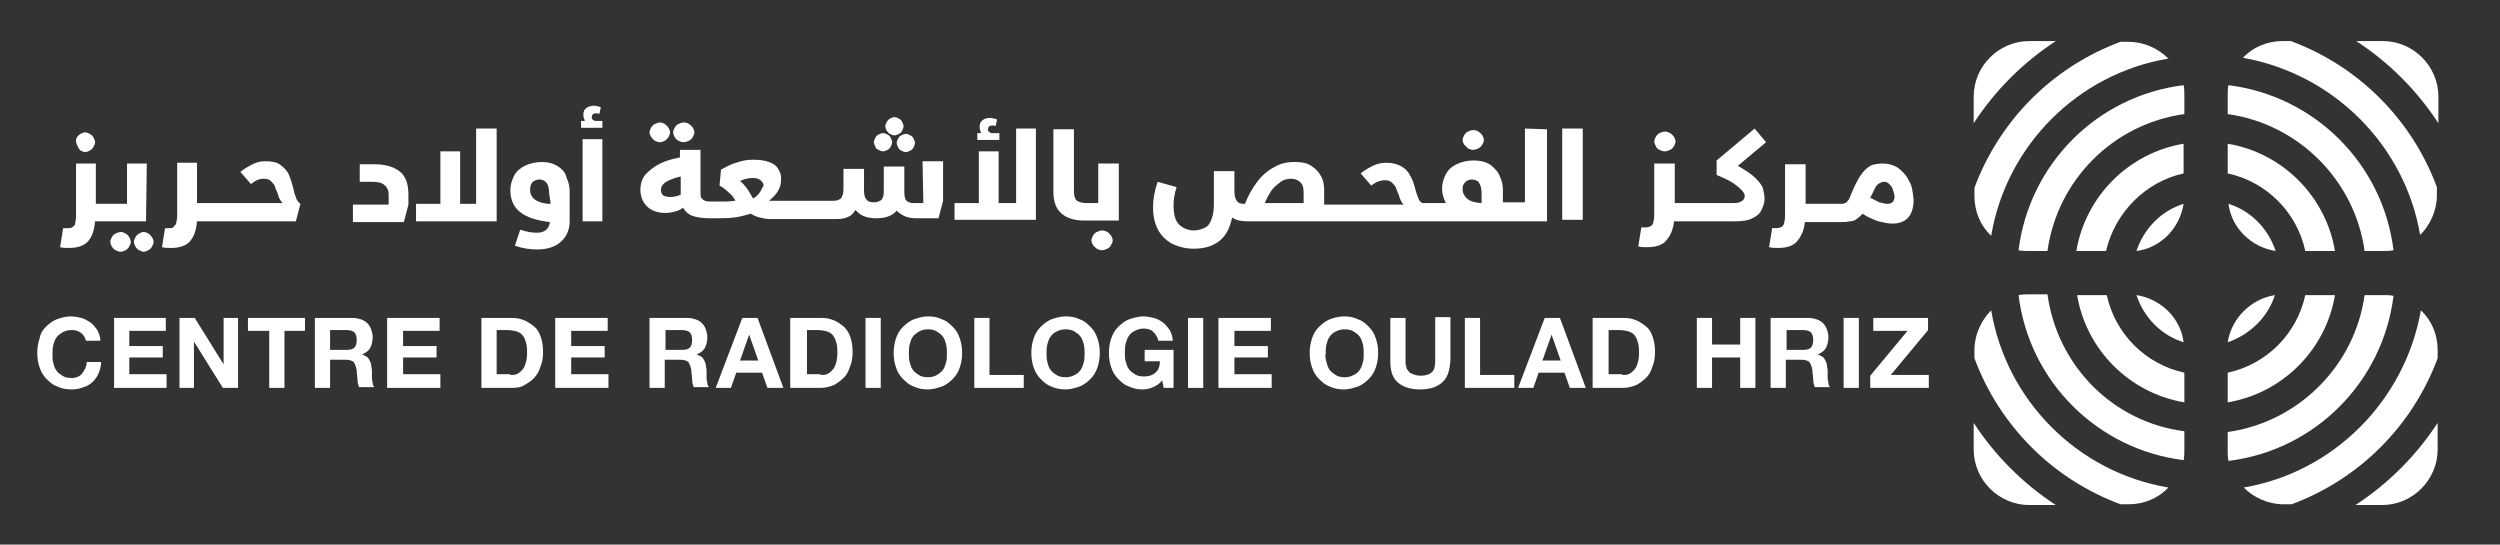 <svg xmlns="http://www.w3.org/2000/svg" xmlns:xlink="http://www.w3.org/1999/xlink" id="Layer_1" x="0px" y="0px" width="328.7px" height="71.6px" viewBox="0 0 328.7 71.6" style="enable-background:new 0 0 328.7 71.6;" xml:space="preserve"><rect x="0" y="0" width="328.7" height="71.6" fill="#333333" stroke="none"/><style type="text/css">	.st0{fill-rule:evenodd;clip-rule:evenodd;fill:#FFFFFF;}	.st1{fill:#FFFFFF;}</style><g>	<path class="st0" d="M280.9,33c3.2-0.4,5.7-3,6.2-6.2C284.2,27.7,281.9,30,280.9,33L280.9,33z"></path>	<path class="st0" d="M276.9,33h-3.9c1.2-7.2,6.9-12.9,14.1-14.1v3.9C282.1,23.9,278.1,27.9,276.9,33L276.9,33z"></path>	<path class="st0" d="M269.2,33h-2.4c-0.5,0-1,0-1.4-0.1c1.4-11.3,10.3-20.3,21.7-21.7c0.1,0.5,0.1,0.9,0.1,1.4V15  C277.8,16.3,270.5,23.7,269.2,33L269.2,33z"></path>	<path class="st0" d="M261.8,31c-1.4-1.3-2.2-3.2-2.2-5.2v-1.1c3.3-8.9,10.3-15.9,19.2-19.2h1.1c2,0,3.9,0.9,5.2,2.2  C273.2,9.7,263.8,19.1,261.8,31L261.8,31z"></path>	<path class="st0" d="M259.5,16.2c2.8-4.3,6.5-8,10.8-10.8h-3.5c-4,0-7.3,3.3-7.3,7.3L259.5,16.2L259.5,16.2z"></path>	<path class="st0" d="M287.1,45c-0.4-3.2-3-5.7-6.2-6.2C281.9,41.8,284.2,44.1,287.1,45L287.1,45z"></path>	<path class="st0" d="M287.2,49v3.9c-7.2-1.2-12.9-6.9-14.1-14.1h3.9C278.1,43.9,282.1,47.9,287.2,49L287.2,49z"></path>	<path class="st0" d="M287.2,56.7v2.4c0,0.5,0,1-0.1,1.4c-11.3-1.4-20.3-10.3-21.7-21.7c0.5-0.1,0.9-0.1,1.4-0.1h2.4  C270.5,48.1,277.8,55.5,287.2,56.7L287.2,56.7z"></path>	<path class="st0" d="M285.1,64.1c-1.3,1.4-3.2,2.2-5.2,2.2h-1.1c-8.9-3.3-15.9-10.3-19.2-19.2V46c0-2,0.9-3.9,2.2-5.2  C263.8,52.7,273.2,62.1,285.1,64.1L285.1,64.1z"></path>	<path class="st0" d="M270.3,66.4c-4.3-2.8-8-6.5-10.8-10.8v3.5c0,4,3.3,7.3,7.3,7.3L270.3,66.4L270.3,66.4z"></path>	<path class="st0" d="M303.1,38.8c-1.1,5.1-5.1,9.1-10.2,10.2v3.9c7.2-1.2,12.9-6.9,14.1-14.1L303.1,38.8L303.1,38.8z"></path>	<path class="st0" d="M310.9,38.8h2.4c0.5,0,1,0,1.4,0.1c-1.4,11.3-10.3,20.3-21.7,21.7c-0.1-0.5-0.1-0.9-0.1-1.4v-2.4  C302.2,55.5,309.6,48.1,310.9,38.8L310.9,38.8z"></path>	<path class="st0" d="M318.3,40.8c1.4,1.3,2.2,3.2,2.2,5.2v1.1c-3.3,8.9-10.3,15.9-19.2,19.2h-1.1c-2,0-3.9-0.9-5.2-2.2  C306.8,62.1,316.2,52.7,318.3,40.8L318.3,40.8z"></path>	<path class="st0" d="M320.5,55.6c-2.8,4.3-6.5,8-10.8,10.8h3.5c4,0,7.3-3.3,7.3-7.3L320.5,55.6L320.5,55.6z"></path>	<path class="st0" d="M299.1,38.8c-0.9,2.9-3.3,5.2-6.2,6.2C293.4,41.8,296,39.3,299.1,38.8z"></path>	<path class="st0" d="M293,26.8c0.4,3.2,3,5.7,6.2,6.2C298.2,30,295.9,27.7,293,26.8L293,26.8z"></path>	<path class="st0" d="M292.9,22.8v-3.9c7.2,1.2,12.9,6.9,14.1,14.1h-3.9C302,27.9,298,23.9,292.9,22.8L292.9,22.8z"></path>	<path class="st0" d="M292.9,15v-2.4c0-0.5,0-1,0.1-1.4c11.3,1.4,20.3,10.3,21.7,21.7c-0.5,0.1-0.9,0.1-1.4,0.1h-2.4  C309.6,23.7,302.2,16.3,292.9,15L292.9,15z"></path>	<path class="st0" d="M294.9,7.6c1.3-1.4,3.2-2.2,5.2-2.2h1.1c8.9,3.3,15.9,10.3,19.2,19.2v1.1c0,2-0.9,3.9-2.2,5.2  C316.2,19.1,306.8,9.7,294.9,7.6L294.9,7.6z"></path>	<path class="st0" d="M309.8,5.4c4.3,2.8,8,6.5,10.8,10.8v-3.5c0-4-3.3-7.3-7.3-7.3C313.3,5.4,309.8,5.4,309.8,5.4z"></path>	<g>		<g>			<path class="st1" d="M89.2,18.5c0.2,0.1,0.4,0.2,0.7,0.2c0.2,0,0.5-0.1,0.7-0.2c0.2-0.1,0.4-0.3,0.5-0.5c0.1-0.2,0.2-0.4,0.2-0.6    c0-0.2-0.1-0.4-0.2-0.6c-0.1-0.2-0.3-0.3-0.5-0.5c-0.2-0.1-0.4-0.2-0.7-0.2c-0.2,0-0.5,0.1-0.7,0.2c-0.2,0.1-0.4,0.3-0.5,0.5    c-0.1,0.2-0.2,0.4-0.2,0.6c0,0.2,0.1,0.4,0.2,0.6C88.8,18.2,89,18.4,89.2,18.5z"></path>			<path class="st1" d="M86.1,18.5c0.2,0.1,0.4,0.2,0.7,0.2c0.2,0,0.4-0.1,0.6-0.2c0.2-0.1,0.4-0.3,0.5-0.5c0.1-0.2,0.2-0.4,0.2-0.6    c0-0.2-0.1-0.4-0.2-0.6c-0.1-0.2-0.3-0.3-0.5-0.5c-0.2-0.1-0.4-0.2-0.6-0.2c-0.2,0-0.5,0.1-0.7,0.2c-0.2,0.1-0.4,0.3-0.5,0.5    c-0.1,0.2-0.2,0.4-0.2,0.6c0,0.2,0.1,0.4,0.2,0.6C85.8,18.2,85.9,18.4,86.1,18.5z"></path>			<path class="st1" d="M121.4,26.7h-1.2c-0.5,0-0.8-0.1-1-0.3c-0.2-0.2-0.3-0.6-0.3-1.1v-3.4h-2.7v2.9c0,0.5,0,0.9-0.1,1.1    c-0.1,0.3-0.2,0.4-0.4,0.5c-0.2,0.1-0.4,0.2-0.8,0.2c-0.5,0-0.8-0.1-1-0.4c-0.2-0.2-0.3-0.6-0.3-1.2v-2.8h-2.7v2.2    c0,0.5,0,0.9-0.1,1.2c-0.1,0.3-0.2,0.5-0.4,0.6c-0.2,0.1-0.4,0.2-0.8,0.2h-0.5l0,0c0,0,0,0,0,0h-8c0.5-0.4,0.9-0.8,1.2-1.3    s0.4-1,0.4-1.6c0-0.5-0.1-0.9-0.4-1.3c-0.2-0.4-0.6-0.7-1.2-0.9c-0.5-0.2-1.2-0.3-2.1-0.3c-0.7,0-1.4,0.1-2.2,0.4    c-0.8,0.2-1.4,0.6-2,0.9l-0.2,2.1c0.4,0.2,0.8,0.5,1.2,0.9c0.4,0.3,0.7,0.7,0.9,1.1c-0.4,0-0.8,0.1-1.3,0.1c-0.5,0-1,0-1.6,0    c-0.5,0-0.9,0-1.1-0.1c-0.2-0.1-0.4-0.2-0.5-0.4c-0.1-0.2-0.1-0.5-0.1-1v-5.3h-2.7v1c-1,0.2-1.8,0.4-2.6,0.8    c-0.8,0.4-1.4,0.9-1.9,1.4c-0.5,0.6-0.7,1.3-0.7,2.1c0,0.7,0.2,1.2,0.5,1.7c0.3,0.4,0.7,0.8,1.2,1c0.5,0.2,1,0.3,1.6,0.3    c0.5,0,0.9-0.1,1.3-0.2c0.4-0.1,0.8-0.3,1-0.5c0.3,0.5,0.7,0.9,1.3,1.1c0.6,0.2,1.4,0.3,2.4,0.3c0,0,0,0,0,0l0,0    c1.2,0,2.2,0,3-0.1c0.8-0.1,1.5-0.3,2.2-0.5c0.4,0.2,0.7,0.4,1.2,0.5c0.4,0.1,0.9,0.2,1.4,0.2c0.5,0,6.6,0,7.4,0c0,0,0,0,0,0l0,0    h0.9c0.6,0,1,0,1.4-0.1c0.3-0.1,0.6-0.2,0.9-0.4c0.2-0.2,0.4-0.4,0.6-0.7c0.2,0.3,0.6,0.6,1,0.8c0.5,0.2,1.1,0.3,1.7,0.3    c1.2,0,2.1-0.3,2.7-1c0.3,0.3,0.6,0.5,1,0.7c0.4,0.2,1,0.3,1.6,0.3h2.9l0.6-2.3v-5.2h-2.7L121.4,26.7L121.4,26.7z M89.5,25.6    c-0.5,0.2-0.9,0.3-1.4,0.3c-0.4,0-0.7-0.1-0.9-0.2c-0.2-0.2-0.3-0.4-0.3-0.7c0-0.4,0.2-0.8,0.7-1.1s1.1-0.5,1.9-0.7l0,2.1    L89.5,25.6L89.5,25.6z M99.9,25.3c-0.2,0.3-0.5,0.6-0.9,0.8c-0.2-0.4-0.4-0.7-0.7-1.2c-0.3-0.4-0.6-0.8-1-1.1    c0.6-0.3,1.2-0.4,1.7-0.4c0.4,0,0.8,0.1,1,0.3c0.2,0.2,0.4,0.4,0.4,0.7C100.2,24.7,100.1,25,99.9,25.3z"></path>			<path class="st1" d="M117,17.6c0.2,0.1,0.4,0.2,0.6,0.2c0.2,0,0.4-0.1,0.6-0.2c0.2-0.1,0.3-0.2,0.4-0.4c0.1-0.2,0.2-0.4,0.2-0.6    c0-0.2-0.1-0.4-0.2-0.6c-0.1-0.2-0.2-0.3-0.4-0.4c-0.2-0.1-0.4-0.2-0.6-0.2c-0.2,0-0.4,0.1-0.6,0.2c-0.2,0.1-0.3,0.3-0.4,0.4    c-0.1,0.2-0.2,0.4-0.2,0.6c0,0.2,0.1,0.4,0.2,0.6C116.7,17.3,116.8,17.5,117,17.6z"></path>			<path class="st1" d="M118.1,18.2c-0.1,0.2-0.2,0.4-0.2,0.6c0,0.2,0.1,0.4,0.2,0.6s0.2,0.3,0.4,0.4c0.2,0.1,0.4,0.2,0.6,0.2    s0.4-0.1,0.6-0.2c0.2-0.1,0.3-0.2,0.4-0.4c0.1-0.2,0.2-0.4,0.2-0.6c0-0.2-0.1-0.4-0.2-0.6s-0.2-0.3-0.4-0.4    c-0.2-0.1-0.4-0.2-0.6-0.2s-0.4,0.1-0.6,0.2C118.3,17.9,118.2,18,118.1,18.2z"></path>			<path class="st1" d="M115.5,19.7c0.2,0.1,0.4,0.2,0.6,0.2c0.2,0,0.4-0.1,0.6-0.2c0.2-0.1,0.3-0.2,0.4-0.4    c0.1-0.2,0.2-0.4,0.2-0.6c0-0.2-0.1-0.4-0.2-0.6s-0.2-0.3-0.4-0.4c-0.2-0.1-0.4-0.2-0.6-0.2c-0.2,0-0.4,0.1-0.6,0.2    c-0.2,0.1-0.3,0.2-0.4,0.4c-0.1,0.2-0.2,0.4-0.2,0.6c0,0.2,0.1,0.4,0.2,0.6C115.1,19.5,115.3,19.6,115.5,19.7z"></path>			<polygon class="st1" points="133.6,26.7 131.3,26.7 131.3,19.9 128.7,19.9 128.7,26.7 125.5,26.7 125.5,28.9 136.2,28.9     136.2,16.9 133.6,16.9    "></polygon>			<path class="st1" d="M131.4,17.5h-1.1c-0.1-0.1-0.2-0.1-0.3-0.2c-0.1-0.1-0.1-0.2-0.1-0.3c0-0.3,0.2-0.5,0.5-0.5    c0.2,0,0.4,0,0.5,0.1l0.2-0.9c0,0-0.1,0-0.3-0.1c-0.2,0-0.4-0.1-0.6-0.1c-0.4,0-0.8,0.1-1,0.3c-0.3,0.2-0.4,0.5-0.4,0.9    c0,0.3,0.1,0.5,0.2,0.8h-0.5v0.9h2.9L131.4,17.5L131.4,17.5z"></path>			<path class="st1" d="M144.4,26.7h-1.5c-0.5,0-0.9-0.1-1.1-0.2c-0.3-0.1-0.4-0.3-0.5-0.6c-0.1-0.3-0.1-0.6-0.1-1.1V17h-2.7v8.2    c0,1.4,0.4,2.3,1.1,2.9c0.7,0.6,1.7,0.9,3,0.9c0,0,0,0,0,0l0,0h4.5v-7.5h-2.7L144.4,26.7L144.4,26.7z"></path>			<path class="st1" d="M145.6,30.5c-0.2-0.1-0.4-0.2-0.7-0.2c-0.2,0-0.5,0.1-0.7,0.2c-0.2,0.1-0.4,0.3-0.5,0.5    c-0.1,0.2-0.2,0.4-0.2,0.6c0,0.2,0.1,0.4,0.2,0.6c0.1,0.2,0.3,0.3,0.5,0.5c0.2,0.1,0.4,0.2,0.7,0.2c0.2,0,0.5-0.1,0.7-0.2    c0.2-0.1,0.4-0.3,0.5-0.5c0.1-0.2,0.2-0.4,0.2-0.6c0-0.2-0.1-0.4-0.2-0.6C145.9,30.8,145.8,30.6,145.6,30.5z"></path>			<path class="st1" d="M193,19.5c0.2,0.1,0.4,0.2,0.7,0.2c0.2,0,0.5-0.1,0.7-0.2c0.2-0.1,0.4-0.3,0.5-0.5c0.1-0.2,0.2-0.4,0.2-0.6    c0-0.2-0.1-0.4-0.2-0.6c-0.1-0.2-0.3-0.3-0.5-0.5c-0.2-0.1-0.4-0.2-0.7-0.2c-0.2,0-0.5,0.1-0.7,0.2c-0.2,0.1-0.4,0.3-0.5,0.5    c-0.1,0.2-0.2,0.4-0.2,0.6c0,0.2,0.1,0.4,0.2,0.6C192.7,19.2,192.8,19.3,193,19.5z"></path>			<path class="st1" d="M200.5,16.9v9.7h-2.9V25c0-0.6-0.1-1.2-0.4-1.8c-0.2-0.6-0.7-1.1-1.2-1.5c-0.6-0.4-1.3-0.6-2.3-0.6    c-0.8,0-1.6,0.2-2.2,0.5c-0.6,0.3-1.1,0.7-1.4,1.3s-0.5,1.2-0.5,1.9s0.2,1.3,0.5,1.9H187c-0.2-0.1-0.4-0.3-0.5-0.6    c-0.1-0.3-0.3-0.7-0.4-1.2c-0.2-0.7-0.4-1.4-0.7-1.8c-0.2-0.5-0.6-0.9-1.1-1.2c-0.5-0.3-1.2-0.5-2-0.5c-0.6,0-1.2,0.1-1.8,0.4    c-0.6,0.3-1.1,0.6-1.6,1l1.4,1.6c0.6-0.5,1.2-0.7,1.8-0.7c0.4,0,0.7,0.1,0.9,0.3c0.2,0.2,0.4,0.4,0.5,0.6s0.2,0.6,0.4,1    c0.1,0.4,0.2,0.6,0.3,0.8c0.1,0.2,0.2,0.4,0.4,0.5h-10.5V25c0-0.7-0.1-1.3-0.4-1.8c-0.3-0.6-0.7-1-1.3-1.4    c-0.6-0.4-1.3-0.5-2.2-0.5c-1,0-1.9,0.2-2.7,0.7c-0.8,0.4-1.6,1.1-2.2,1.9c-0.6,0.8-1.2,1.8-1.6,2.9h-0.2c-0.4,0-0.7-0.1-0.9-0.4    c-0.2-0.3-0.3-0.7-0.3-1.3v-2.6h-2.7v4.3c0,0.8-0.1,1.5-0.3,2c-0.2,0.5-0.4,0.9-0.8,1.1s-0.9,0.4-1.5,0.4c-0.8,0-1.5-0.3-2-0.8    c-0.5-0.5-0.7-1.4-0.7-2.5c0-0.7,0.1-1.5,0.4-2.4l-2.5-0.7c-0.4,1.2-0.6,2.3-0.6,3.4c0,1,0.2,2,0.6,2.8c0.4,0.8,1,1.4,1.8,1.9    c0.8,0.4,1.8,0.7,2.9,0.7c1.4,0,2.5-0.3,3.4-1c0.9-0.7,1.4-1.7,1.7-3.1c0.6,0.4,1.2,0.5,2.1,0.5h39.3V17L200.5,16.9L200.5,16.9z     M171.4,26.7h-5.1c0.2-0.6,0.6-1.2,0.9-1.7c0.4-0.5,0.8-0.8,1.2-1.1c0.4-0.3,0.9-0.4,1.4-0.4c0.5,0,0.9,0.2,1.2,0.5    c0.3,0.3,0.4,0.7,0.4,1.3L171.4,26.7L171.4,26.7z M195,26.7c-0.9,0-1.6-0.2-2-0.5s-0.7-0.8-0.7-1.3c0-0.2,0-0.4,0.1-0.6    c0.1-0.2,0.3-0.4,0.4-0.5c0.2-0.1,0.4-0.2,0.7-0.2c0.5,0,0.9,0.2,1,0.5c0.2,0.3,0.3,0.8,0.3,1.3V26.7L195,26.7z"></path>			<rect x="205.4" y="16.9" class="st1" width="2.7" height="12"></rect>			<path class="st1" d="M218.2,19.7c0.2,0.1,0.4,0.2,0.7,0.2c0.2,0,0.5-0.1,0.7-0.2c0.2-0.1,0.4-0.3,0.5-0.5    c0.1-0.2,0.2-0.4,0.2-0.6c0-0.2-0.1-0.4-0.2-0.6c-0.1-0.2-0.3-0.3-0.5-0.5c-0.2-0.1-0.4-0.2-0.7-0.2c-0.2,0-0.5,0.1-0.7,0.2    c-0.2,0.1-0.4,0.3-0.5,0.5c-0.1,0.2-0.2,0.4-0.2,0.6c0,0.2,0.1,0.4,0.2,0.6C217.8,19.5,218,19.6,218.2,19.7z"></path>			<path class="st1" d="M230.7,16.9l-5,4.2V23c0.7,0.3,1.4,0.6,1.9,0.9c0.5,0.3,1,0.7,1.3,1c0.3,0.3,0.5,0.6,0.5,0.8    c0,0.3-0.1,0.4-0.2,0.6c-0.1,0.1-0.3,0.2-0.5,0.3c-0.3,0.1-0.6,0.1-1.1,0.1H225h0h-4.8l0-5.2h-2.7l0,6.4c0,0.5,0,0.9-0.1,1.2    c0,0.3-0.2,0.5-0.3,0.6c-0.2,0.1-0.4,0.2-0.8,0.2c-0.2,0-0.4,0-0.5,0l-0.4,2.5c0.4,0.1,0.8,0.1,1.2,0.1c1.2,0,2-0.3,2.5-0.9    c0.5-0.6,0.9-1.4,1-2.5h4.5h0h3.5c1,0,1.7-0.1,2.3-0.4c0.6-0.3,1-0.6,1.2-1.1c0.2-0.4,0.4-0.9,0.4-1.4c0-0.5-0.1-1-0.2-1.4    s-0.5-0.9-1-1.4c-0.5-0.5-1.3-1-2.3-1.6l3.7-3.1L230.7,16.9z"></path>			<path class="st1" d="M251,23.8c-0.3-0.7-0.8-1.2-1.4-1.7c-0.6-0.4-1.3-0.6-2-0.6c-0.6,0-1.1,0.1-1.5,0.2c-0.4,0.2-0.8,0.5-1.2,1    c-0.4,0.5-0.8,1.2-1.2,2.1c-0.2,0.5-0.4,0.9-0.5,1.2s-0.3,0.4-0.4,0.6c-0.2,0.1-0.4,0.2-0.6,0.2h-4.8l0-5.2h-2.7l0,6.4    c0,0.5,0,0.9-0.1,1.2c0,0.3-0.2,0.5-0.3,0.6c-0.2,0.1-0.4,0.2-0.8,0.2c-0.2,0-0.4,0-0.5,0l-0.4,2.5c0.4,0.1,0.8,0.1,1.2,0.1    c1.2,0,2-0.3,2.5-0.9c0.5-0.6,0.9-1.4,1-2.5h4.5h0c0.6,0,1,0,1.4-0.1c0.3,0,0.7-0.1,0.9-0.3c0.3-0.2,0.5-0.4,0.8-0.7    c0.3,0.2,0.6,0.4,1.1,0.6c0.4,0.2,0.9,0.4,1.4,0.5c0.5,0.1,0.9,0.2,1.4,0.2c0.8,0,1.5-0.2,2-0.7c0.5-0.5,0.8-1.3,0.8-2.4    C251.5,25.2,251.4,24.4,251,23.8z M248.8,26.6c-0.1,0.1-0.3,0.2-0.6,0.2c-0.3,0-0.7-0.1-1.1-0.2c-0.4-0.2-0.8-0.4-1.2-0.6    l0.2-0.4c0.2-0.4,0.4-0.8,0.5-1c0.1-0.2,0.3-0.4,0.5-0.5c0.2-0.1,0.4-0.2,0.6-0.2c0.3,0,0.5,0.1,0.7,0.3c0.2,0.2,0.4,0.4,0.5,0.8    c0.1,0.3,0.2,0.6,0.2,1C249,26.2,249,26.5,248.8,26.6z"></path>		</g>		<g>			<g>				<path class="st1" d="M10.6,19.8c0.2,0.1,0.4,0.2,0.6,0.2c0.2,0,0.4-0.1,0.6-0.2c0.2-0.1,0.4-0.3,0.5-0.5     c0.1-0.2,0.2-0.4,0.2-0.6c0-0.2-0.1-0.4-0.2-0.6c-0.1-0.2-0.3-0.4-0.5-0.5c-0.2-0.1-0.4-0.2-0.6-0.2c-0.2,0-0.4,0.1-0.6,0.2     c-0.2,0.1-0.4,0.3-0.5,0.5C10,18.2,10,18.4,10,18.6c0,0.2,0.1,0.4,0.2,0.6C10.3,19.5,10.4,19.6,10.6,19.8z"></path>				<path class="st1" d="M19.5,30.7c-0.2-0.1-0.4-0.2-0.6-0.2c-0.2,0-0.4,0.1-0.6,0.2c-0.2,0.1-0.4,0.3-0.5,0.5     c-0.1,0.2-0.2,0.4-0.2,0.6c0,0.2,0.1,0.4,0.2,0.6c0.1,0.2,0.3,0.4,0.5,0.5c0.2,0.1,0.4,0.2,0.6,0.2c0.2,0,0.4-0.1,0.6-0.2     s0.4-0.3,0.5-0.5c0.1-0.2,0.2-0.4,0.2-0.6c0-0.2-0.1-0.4-0.2-0.6C19.8,31,19.7,30.8,19.5,30.7z"></path>				<path class="st1" d="M16.5,30.7c-0.2-0.1-0.4-0.2-0.6-0.2c-0.2,0-0.5,0.1-0.7,0.2c-0.2,0.1-0.4,0.3-0.5,0.5     c-0.1,0.2-0.2,0.4-0.2,0.6c0,0.2,0.1,0.4,0.2,0.6c0.1,0.2,0.3,0.4,0.5,0.5c0.2,0.1,0.4,0.2,0.7,0.2c0.2,0,0.4-0.1,0.6-0.2     c0.2-0.1,0.4-0.3,0.5-0.5c0.1-0.2,0.2-0.4,0.2-0.6c0-0.2-0.1-0.4-0.2-0.6C16.9,31,16.7,30.8,16.5,30.7z"></path>				<path class="st1" d="M19.3,21.5h-2.6v5.3h-4.1l0-5.3H10l0,6.5c0,0.5,0,0.9-0.1,1.2c0,0.3-0.1,0.5-0.3,0.6C9.4,30,9.2,30,8.8,30     c-0.2,0-0.4,0-0.5,0l-0.4,2.5c0.4,0.1,0.7,0.1,1.2,0.1c1.1,0,2-0.3,2.5-0.9c0.5-0.6,0.8-1.4,0.9-2.6h6.7L19.3,21.5L19.3,21.5z"></path>				<path class="st1" d="M38.9,29.1l0.6-2.3c-0.2-0.1-0.4-0.4-0.5-0.6c-0.1-0.3-0.3-0.7-0.4-1.3c-0.2-0.8-0.4-1.4-0.6-1.9     c-0.2-0.5-0.6-0.9-1.1-1.3c-0.5-0.4-1.2-0.5-2-0.5c-0.6,0-1.1,0.1-1.7,0.4c-0.6,0.3-1.1,0.6-1.6,1l1.4,1.6     c0.6-0.5,1.1-0.7,1.7-0.7c0.4,0,0.7,0.1,0.9,0.3c0.2,0.2,0.4,0.4,0.5,0.6c0.1,0.3,0.2,0.6,0.4,1c0.1,0.4,0.2,0.7,0.3,0.8     c0.1,0.2,0.2,0.4,0.4,0.5H25.9l0-5.3h-2.6l0,6.5c0,0.5,0,0.9-0.1,1.2c0,0.3-0.1,0.5-0.3,0.6C22.8,30,22.5,30,22.2,30     c-0.2,0-0.4,0-0.5,0l-0.4,2.5c0.4,0.1,0.7,0.1,1.2,0.1c1.1,0,2-0.3,2.5-0.9c0.5-0.6,0.8-1.4,0.9-2.6L38.9,29.1L38.9,29.1z"></path>				<path class="st1" d="M52.5,22.5c-0.8-0.6-1.9-0.9-3.2-0.9h-2v2.3l1.5,0c0.8,0,1.4,0.1,1.7,0.4c0.4,0.3,0.6,0.7,0.6,1.3v1.3h-4.7     v2.3h6.7l0.6-2.3v-1.3C53.7,24.1,53.3,23.1,52.5,22.5z"></path>				<polygon class="st1" points="62.6,26.8 60.5,26.8 60.5,19.9 57.9,19.9 57.9,26.8 54.7,26.8 54.7,29.1 65.3,29.1 65.3,16.9      62.6,16.9     "></polygon>				<path class="st1" d="M73.4,21.9c-0.6-0.4-1.3-0.6-2.2-0.6c-0.8,0-1.6,0.2-2.2,0.5c-0.6,0.3-1.1,0.7-1.4,1.3     c-0.3,0.6-0.5,1.2-0.5,1.9c0,1.2,0.4,2.2,1.3,2.9c0.9,0.7,2.2,1.1,3.9,1.3c-0.1,0.9-0.7,1.4-1.7,1.4c-0.6,0-1.3-0.1-2.2-0.4     l-0.7,2.1c1.1,0.4,2.1,0.5,3,0.5c0.9,0,1.7-0.2,2.3-0.5s1.1-0.8,1.4-1.3c0.3-0.5,0.5-1.1,0.5-1.8v-4c0-0.6-0.1-1.2-0.4-1.8     C74.4,22.8,74,22.3,73.4,21.9z M72.4,26.8c-0.9,0-1.5-0.2-2-0.5C70,26,69.7,25.6,69.7,25c0-0.2,0-0.4,0.1-0.7     c0.1-0.2,0.2-0.4,0.4-0.5c0.2-0.1,0.4-0.2,0.7-0.2c0.5,0,0.8,0.2,1,0.5c0.2,0.3,0.3,0.8,0.3,1.3L72.4,26.8L72.4,26.8z"></path>				<path class="st1" d="M78.2,15.9c-0.1-0.1-0.2-0.1-0.3-0.2c-0.1-0.1-0.1-0.2-0.1-0.3c0-0.3,0.2-0.5,0.5-0.5c0.2,0,0.4,0,0.5,0.1     l0.2-0.9c0,0-0.1,0-0.3-0.1c-0.1,0-0.3-0.1-0.6-0.1c-0.4,0-0.7,0.1-1,0.3c-0.3,0.2-0.4,0.5-0.4,0.9c0,0.3,0.1,0.5,0.2,0.8h-0.5     v0.9h2.8v-0.9L78.2,15.9L78.2,15.9z"></path>				<rect x="76.6" y="18.3" class="st1" width="2.6" height="10.8"></rect>			</g>		</g>	</g>	<g>		<path class="st1" d="M11.1,44.3c-0.1-0.2-0.3-0.4-0.4-0.5c-0.2-0.1-0.4-0.3-0.6-0.3c-0.2-0.1-0.5-0.1-0.7-0.1   c-0.5,0-0.8,0.1-1.2,0.3c-0.3,0.2-0.6,0.4-0.8,0.7c-0.2,0.3-0.3,0.6-0.4,1c-0.1,0.4-0.1,0.8-0.1,1.2c0,0.4,0,0.8,0.1,1.1   c0.1,0.4,0.2,0.7,0.4,1c0.2,0.3,0.5,0.5,0.8,0.7c0.3,0.2,0.7,0.3,1.2,0.3c0.6,0,1.1-0.2,1.4-0.6c0.3-0.4,0.6-0.9,0.6-1.5h1.9   C13.3,48,13.2,48.5,13,49c-0.2,0.5-0.5,0.9-0.8,1.2s-0.8,0.6-1.2,0.7c-0.5,0.2-1,0.3-1.6,0.3c-0.7,0-1.3-0.1-1.9-0.4   c-0.6-0.2-1-0.6-1.4-1s-0.7-0.9-0.9-1.5c-0.2-0.6-0.3-1.2-0.3-1.9c0-0.7,0.1-1.3,0.3-1.9C5.3,43.9,5.6,43.4,6,43   c0.4-0.4,0.9-0.8,1.4-1c0.6-0.2,1.2-0.4,1.9-0.4c0.5,0,1,0.1,1.4,0.2s0.9,0.4,1.2,0.6c0.4,0.3,0.6,0.6,0.9,1   c0.2,0.4,0.4,0.9,0.4,1.4h-1.9C11.3,44.7,11.2,44.5,11.1,44.3z"></path>		<path class="st1" d="M21.8,41.8v1.7H17v2h4.4V47H17v2.2h4.9V51H15v-9.2L21.8,41.8L21.8,41.8z"></path>		<path class="st1" d="M25.6,41.8l3.8,6.1h0v-6.1h1.9V51h-2l-3.8-6.1h0V51h-1.9v-9.2H25.6z"></path>		<path class="st1" d="M32.6,43.5v-1.7h7.5v1.7h-2.7V51h-2v-7.5H32.6z"></path>		<path class="st1" d="M46.4,41.8c0.4,0,0.8,0.1,1.1,0.2c0.3,0.1,0.6,0.3,0.8,0.5c0.2,0.2,0.4,0.5,0.5,0.8c0.1,0.3,0.2,0.6,0.2,1   c0,0.5-0.1,1-0.3,1.4c-0.2,0.4-0.6,0.7-1.1,0.9v0c0.2,0.1,0.5,0.2,0.6,0.3c0.2,0.1,0.3,0.3,0.4,0.5c0.1,0.2,0.2,0.4,0.2,0.6   c0,0.2,0.1,0.5,0.1,0.7c0,0.1,0,0.3,0,0.5c0,0.2,0,0.4,0,0.6c0,0.2,0.1,0.4,0.1,0.6c0,0.2,0.1,0.3,0.2,0.5h-2   c-0.1-0.3-0.2-0.6-0.2-1c0-0.4-0.1-0.8-0.1-1.2c-0.1-0.5-0.2-0.8-0.4-1.1c-0.2-0.2-0.6-0.3-1.1-0.3h-2V51h-2v-9.2L46.4,41.8   L46.4,41.8z M45.6,46c0.5,0,0.8-0.1,1-0.3c0.2-0.2,0.3-0.5,0.3-1c0-0.4-0.1-0.8-0.3-1s-0.6-0.3-1-0.3h-2.2V46H45.6z"></path>		<path class="st1" d="M57.8,41.8v1.7H53v2h4.4V47H53v2.2h4.9V51h-7v-9.2L57.8,41.8L57.8,41.8z"></path>		<path class="st1" d="M67.3,41.8c0.6,0,1.1,0.1,1.6,0.3c0.5,0.2,0.9,0.5,1.3,0.8s0.7,0.8,0.9,1.4s0.3,1.2,0.3,2   c0,0.7-0.1,1.3-0.3,1.8c-0.2,0.6-0.4,1.1-0.8,1.5c-0.3,0.4-0.8,0.7-1.3,1C68.6,50.9,68,51,67.3,51h-4v-9.2L67.3,41.8L67.3,41.8z    M67.1,49.3c0.3,0,0.6,0,0.8-0.1c0.3-0.1,0.5-0.3,0.7-0.5c0.2-0.2,0.4-0.5,0.5-0.9c0.1-0.3,0.2-0.8,0.2-1.3c0-0.5,0-0.9-0.1-1.3   c-0.1-0.4-0.2-0.7-0.4-1c-0.2-0.3-0.5-0.5-0.8-0.6c-0.3-0.1-0.8-0.2-1.3-0.2h-1.4v5.8H67.1z"></path>		<path class="st1" d="M79.9,41.8v1.7h-4.8v2h4.4V47h-4.4v2.2H80V51h-7v-9.2L79.9,41.8L79.9,41.8z"></path>		<path class="st1" d="M90.4,41.8c0.4,0,0.8,0.1,1.1,0.2c0.3,0.1,0.6,0.3,0.8,0.5c0.2,0.2,0.4,0.5,0.5,0.8c0.1,0.3,0.2,0.6,0.2,1   c0,0.5-0.1,1-0.3,1.4c-0.2,0.4-0.6,0.7-1.1,0.9v0c0.2,0.1,0.5,0.2,0.6,0.3c0.2,0.1,0.3,0.3,0.4,0.5c0.1,0.2,0.2,0.4,0.2,0.6   c0,0.2,0.1,0.5,0.1,0.7c0,0.1,0,0.3,0,0.5c0,0.2,0,0.4,0,0.6c0,0.2,0.1,0.4,0.1,0.6c0,0.2,0.1,0.3,0.2,0.5h-2   c-0.1-0.3-0.2-0.6-0.2-1c0-0.4-0.1-0.8-0.1-1.2c-0.1-0.5-0.2-0.8-0.4-1.1c-0.2-0.2-0.6-0.3-1.1-0.3h-2V51h-2v-9.2L90.4,41.8   L90.4,41.8z M89.7,46c0.5,0,0.8-0.1,1-0.3c0.2-0.2,0.3-0.5,0.3-1c0-0.4-0.1-0.8-0.3-1c-0.2-0.2-0.6-0.3-1-0.3h-2.2V46H89.7z"></path>		<path class="st1" d="M99.6,41.8L103,51h-2.1l-0.7-2h-3.4l-0.7,2h-2l3.5-9.2H99.6z M99.7,47.4l-1.2-3.4h0l-1.2,3.4H99.7z"></path>		<path class="st1" d="M108,41.8c0.6,0,1.1,0.1,1.6,0.3c0.5,0.2,0.9,0.5,1.3,0.8c0.4,0.4,0.7,0.8,0.9,1.4c0.2,0.6,0.3,1.2,0.3,2   c0,0.7-0.1,1.3-0.3,1.8c-0.2,0.6-0.4,1.1-0.8,1.5s-0.8,0.7-1.3,1c-0.5,0.2-1.1,0.4-1.8,0.4h-4v-9.2L108,41.8L108,41.8z    M107.9,49.3c0.3,0,0.6,0,0.8-0.1c0.3-0.1,0.5-0.3,0.7-0.5c0.2-0.2,0.4-0.5,0.5-0.9c0.1-0.3,0.2-0.8,0.2-1.3c0-0.5,0-0.9-0.1-1.3   c-0.1-0.4-0.2-0.7-0.4-1c-0.2-0.3-0.5-0.5-0.8-0.6c-0.3-0.1-0.8-0.2-1.3-0.2h-1.4v5.8H107.9z"></path>		<path class="st1" d="M115.8,41.8V51h-2v-9.2H115.8z"></path>		<path class="st1" d="M117.8,44.5c0.2-0.6,0.5-1.1,0.9-1.5c0.4-0.4,0.9-0.8,1.4-1c0.6-0.2,1.2-0.4,1.9-0.4c0.7,0,1.3,0.1,1.9,0.4   c0.6,0.2,1,0.6,1.4,1c0.4,0.4,0.7,0.9,0.9,1.5c0.2,0.6,0.3,1.2,0.3,1.9c0,0.7-0.1,1.3-0.3,1.9c-0.2,0.6-0.5,1.1-0.9,1.5   c-0.4,0.4-0.9,0.8-1.4,1c-0.6,0.2-1.2,0.4-1.9,0.4c-0.7,0-1.3-0.1-1.9-0.4c-0.6-0.2-1-0.6-1.4-1c-0.4-0.4-0.7-0.9-0.9-1.5   c-0.2-0.6-0.3-1.2-0.3-1.9C117.5,45.7,117.6,45.1,117.8,44.5z M119.6,47.6c0.1,0.4,0.2,0.7,0.4,1c0.2,0.3,0.5,0.5,0.8,0.7   c0.3,0.2,0.7,0.3,1.2,0.3c0.5,0,0.8-0.1,1.2-0.3c0.3-0.2,0.6-0.4,0.8-0.7c0.2-0.3,0.3-0.6,0.4-1c0.1-0.4,0.1-0.7,0.1-1.1   c0-0.4,0-0.8-0.1-1.2c-0.1-0.4-0.2-0.7-0.4-1c-0.2-0.3-0.5-0.5-0.8-0.7c-0.3-0.2-0.7-0.3-1.2-0.3c-0.5,0-0.8,0.1-1.2,0.3   c-0.3,0.2-0.6,0.4-0.8,0.7c-0.2,0.3-0.3,0.6-0.4,1c-0.1,0.4-0.1,0.8-0.1,1.2C119.5,46.8,119.5,47.2,119.6,47.6z"></path>		<path class="st1" d="M130.1,41.8v7.5h4.5V51h-6.5v-9.2L130.1,41.8L130.1,41.8z"></path>		<path class="st1" d="M135.9,44.5c0.2-0.6,0.5-1.1,0.9-1.5c0.4-0.4,0.9-0.8,1.4-1c0.6-0.2,1.2-0.4,1.9-0.4c0.7,0,1.3,0.1,1.9,0.4   c0.6,0.2,1,0.6,1.4,1c0.4,0.4,0.7,0.9,0.9,1.5c0.2,0.6,0.3,1.2,0.3,1.9c0,0.7-0.1,1.3-0.3,1.9c-0.2,0.6-0.5,1.1-0.9,1.5   c-0.4,0.4-0.9,0.8-1.4,1c-0.6,0.2-1.2,0.4-1.9,0.4c-0.7,0-1.3-0.1-1.9-0.4c-0.6-0.2-1-0.6-1.4-1s-0.7-0.9-0.9-1.5   c-0.2-0.6-0.3-1.2-0.3-1.9C135.6,45.7,135.7,45.1,135.9,44.5z M137.7,47.6c0.1,0.4,0.2,0.7,0.4,1c0.2,0.3,0.5,0.5,0.8,0.7   c0.3,0.2,0.7,0.3,1.2,0.3s0.8-0.1,1.2-0.3s0.6-0.4,0.8-0.7c0.2-0.3,0.3-0.6,0.4-1c0.1-0.4,0.1-0.7,0.1-1.1c0-0.4,0-0.8-0.1-1.2   c-0.1-0.4-0.2-0.7-0.4-1c-0.2-0.3-0.5-0.5-0.8-0.7c-0.3-0.2-0.7-0.3-1.2-0.3s-0.8,0.1-1.2,0.3s-0.6,0.4-0.8,0.7   c-0.2,0.3-0.3,0.6-0.4,1c-0.1,0.4-0.1,0.8-0.1,1.2C137.6,46.8,137.6,47.2,137.7,47.6z"></path>		<path class="st1" d="M151.6,50.9c-0.4,0.2-0.9,0.3-1.3,0.3c-0.7,0-1.3-0.1-1.9-0.4c-0.6-0.2-1-0.6-1.4-1s-0.7-0.9-0.9-1.5   c-0.2-0.6-0.3-1.2-0.3-1.9c0-0.7,0.1-1.3,0.3-1.9c0.2-0.6,0.5-1.1,0.9-1.5c0.4-0.4,0.9-0.8,1.4-1c0.6-0.2,1.2-0.4,1.9-0.4   c0.5,0,0.9,0.1,1.4,0.2c0.4,0.1,0.8,0.3,1.2,0.6c0.4,0.3,0.6,0.6,0.9,1c0.2,0.4,0.4,0.9,0.4,1.4h-1.9c-0.1-0.5-0.4-0.9-0.7-1.2   s-0.8-0.4-1.2-0.4c-0.5,0-0.8,0.1-1.2,0.3s-0.6,0.4-0.8,0.7c-0.2,0.3-0.3,0.6-0.4,1c-0.1,0.4-0.1,0.8-0.1,1.2c0,0.4,0,0.8,0.1,1.1   c0.1,0.4,0.2,0.7,0.4,1c0.2,0.3,0.5,0.5,0.8,0.7c0.3,0.2,0.7,0.3,1.2,0.3c0.7,0,1.2-0.2,1.5-0.5c0.4-0.3,0.6-0.8,0.6-1.5h-2V46   h3.8v5H153l-0.2-1C152.5,50.4,152.1,50.7,151.6,50.9z"></path>		<path class="st1" d="M158.2,41.8V51h-2v-9.2H158.2z"></path>		<path class="st1" d="M167.1,41.8v1.7h-4.8v2h4.4V47h-4.4v2.2h4.9V51h-7v-9.2L167.1,41.8L167.1,41.8z"></path>		<path class="st1" d="M172.5,44.5c0.2-0.6,0.5-1.1,0.9-1.5c0.4-0.4,0.9-0.8,1.4-1s1.2-0.4,1.9-0.4c0.7,0,1.3,0.1,1.9,0.4   c0.6,0.2,1,0.6,1.4,1c0.4,0.4,0.7,0.9,0.9,1.5c0.2,0.6,0.3,1.2,0.3,1.9c0,0.7-0.1,1.3-0.3,1.9c-0.2,0.6-0.5,1.1-0.9,1.5   c-0.4,0.4-0.9,0.8-1.4,1c-0.6,0.2-1.2,0.4-1.9,0.4c-0.7,0-1.3-0.1-1.9-0.4c-0.6-0.2-1-0.6-1.4-1c-0.4-0.4-0.7-0.9-0.9-1.5   c-0.2-0.6-0.3-1.2-0.3-1.9C172.2,45.7,172.3,45.1,172.5,44.5z M174.4,47.6c0.1,0.4,0.2,0.7,0.4,1c0.2,0.3,0.5,0.5,0.8,0.7   c0.3,0.2,0.7,0.3,1.2,0.3c0.5,0,0.8-0.1,1.2-0.3s0.6-0.4,0.8-0.7c0.2-0.3,0.3-0.6,0.4-1c0.1-0.4,0.1-0.7,0.1-1.1   c0-0.4,0-0.8-0.1-1.2c-0.1-0.4-0.2-0.7-0.4-1c-0.2-0.3-0.5-0.5-0.8-0.7c-0.3-0.2-0.7-0.3-1.2-0.3c-0.5,0-0.8,0.1-1.2,0.3   s-0.6,0.4-0.8,0.7c-0.2,0.3-0.3,0.6-0.4,1c-0.1,0.4-0.1,0.8-0.1,1.2C174.2,46.8,174.3,47.2,174.4,47.6z"></path>		<path class="st1" d="M189.6,50.3c-0.7,0.6-1.6,0.9-2.9,0.9c-1.2,0-2.2-0.3-2.9-0.9c-0.7-0.6-1-1.5-1-2.8v-5.7h2v5.7   c0,0.2,0,0.5,0.1,0.7c0,0.2,0.1,0.4,0.3,0.6c0.1,0.2,0.3,0.3,0.6,0.4c0.2,0.1,0.6,0.2,1,0.2c0.7,0,1.2-0.2,1.5-0.5   c0.3-0.3,0.4-0.8,0.4-1.5v-5.7h2v5.7C190.6,48.8,190.3,49.7,189.6,50.3z"></path>		<path class="st1" d="M194.6,41.8v7.5h4.5V51h-6.5v-9.2L194.6,41.8L194.6,41.8z"></path>		<path class="st1" d="M205.1,41.8l3.4,9.2h-2.1l-0.7-2h-3.4l-0.7,2h-2l3.5-9.2H205.1z M205.2,47.4l-1.2-3.4h0l-1.2,3.4H205.2z"></path>		<path class="st1" d="M213.5,41.8c0.6,0,1.1,0.1,1.6,0.3c0.5,0.2,0.9,0.5,1.3,0.8s0.7,0.8,0.9,1.4s0.3,1.2,0.3,2   c0,0.7-0.1,1.3-0.3,1.8c-0.2,0.6-0.4,1.1-0.8,1.5s-0.8,0.7-1.3,1c-0.5,0.2-1.1,0.4-1.8,0.4h-4v-9.2L213.5,41.8L213.5,41.8z    M213.3,49.3c0.3,0,0.6,0,0.8-0.1c0.3-0.1,0.5-0.3,0.7-0.5c0.2-0.2,0.4-0.5,0.5-0.9c0.1-0.3,0.2-0.8,0.2-1.3c0-0.5,0-0.9-0.1-1.3   c-0.1-0.4-0.2-0.7-0.4-1c-0.2-0.3-0.5-0.5-0.8-0.6c-0.3-0.1-0.8-0.2-1.3-0.2h-1.4v5.8H213.3z"></path>		<path class="st1" d="M225.1,41.8v3.5h3.7v-3.5h2V51h-2v-4h-3.7v4h-2v-9.2H225.1z"></path>		<path class="st1" d="M237.8,41.8c0.4,0,0.8,0.1,1.1,0.2s0.6,0.3,0.8,0.5c0.2,0.2,0.4,0.5,0.5,0.8c0.1,0.3,0.2,0.6,0.2,1   c0,0.5-0.1,1-0.3,1.4c-0.2,0.4-0.6,0.7-1.1,0.9v0c0.2,0.1,0.5,0.2,0.6,0.3c0.2,0.1,0.3,0.3,0.4,0.5c0.1,0.2,0.2,0.4,0.2,0.6   c0,0.2,0.1,0.5,0.1,0.7c0,0.1,0,0.3,0,0.5c0,0.2,0,0.4,0,0.6c0,0.2,0.1,0.4,0.1,0.6c0,0.2,0.1,0.3,0.2,0.5h-2   c-0.1-0.3-0.2-0.6-0.2-1c0-0.4-0.1-0.8-0.1-1.2c-0.1-0.5-0.2-0.8-0.4-1.1c-0.2-0.2-0.6-0.3-1.1-0.3h-2V51h-2v-9.2L237.8,41.8   L237.8,41.8z M237.1,46c0.5,0,0.8-0.1,1-0.3c0.2-0.2,0.3-0.5,0.3-1c0-0.4-0.1-0.8-0.3-1c-0.2-0.2-0.6-0.3-1-0.3h-2.2V46H237.1z"></path>		<path class="st1" d="M244.4,41.8V51h-2v-9.2H244.4z"></path>		<path class="st1" d="M250.8,43.5h-4.5v-1.7h7.2v1.6l-4.9,5.9h5V51h-7.7v-1.6L250.8,43.5z"></path>	</g></g></svg>